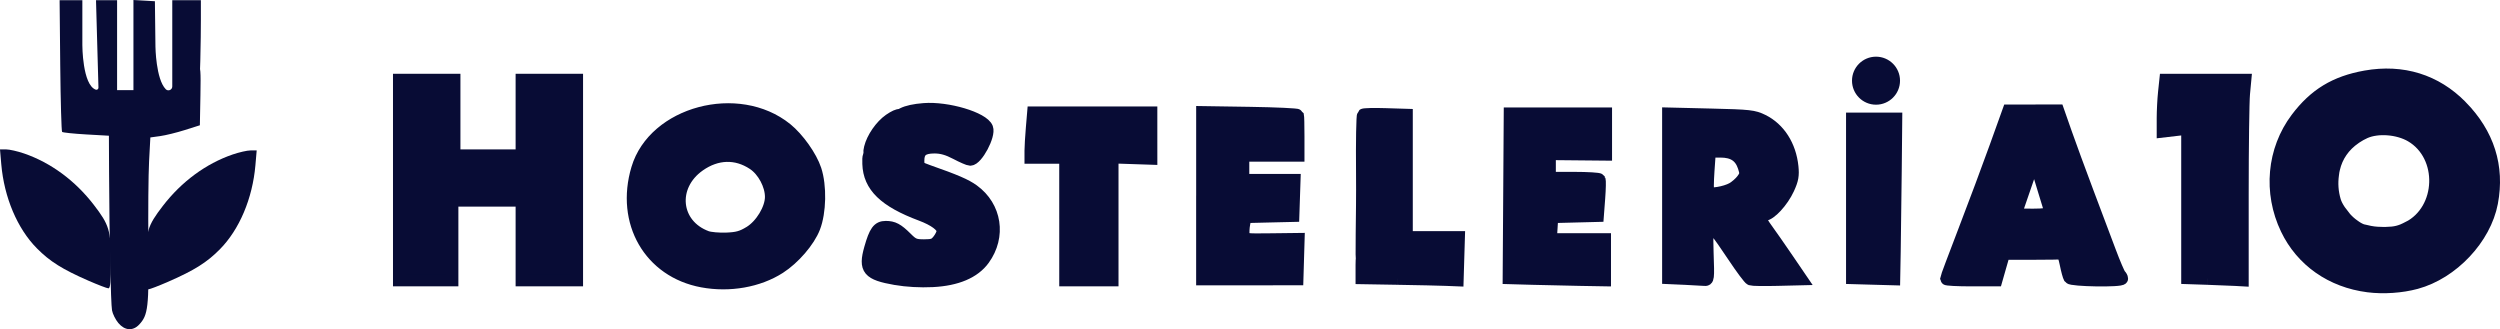 <?xml version="1.0" encoding="UTF-8"?>
<svg xmlns="http://www.w3.org/2000/svg" id="Capa_1" version="1.1" viewBox="0 0 2278.33 300">
  <defs>
    <style>
      .st0, .st1 {
        fill: #080c35;
      }

      .st1 {
        stroke: #080c35;
        stroke-width: 11.17px;
      }
    </style>
  </defs>
  <g id="text">
    <path id="_x35_9" class="st1" d="M640.01,256.37c-47.87-8.88-73.78-53.86-59.16-102.72,15.31-51.21,91.87-71.65,135.77-36.25,10.68,8.62,22.5,25.26,26.44,37.25,4.87,14.84,4.39,38.65-1.08,52.73-4.82,12.43-18.38,28.17-31.54,36.61-19.23,12.34-45.66,16.99-70.44,12.38M683.37,211.53c10.34-6.31,19.33-21.23,19.33-32.06s-6.95-24.01-16.24-30.16c-15.53-10.29-33.2-9.78-49.15,1.43-26.7,18.76-23.03,54.3,6.72,65.22,3.07,1.13,11.14,1.84,17.91,1.59,9.9-.37,14.13-1.55,21.42-6.01"></path>
    <path id="_x35_91" data-name="_x35_9" class="st1" d="M1395.99,253.96l-20.98-.59.49-74.91.48-74.91h87.54v37.26l-25.61-.25-25.61-.25v21.9h22.24c12.24,0,22.62.64,23.09,1.4.46.77.3,8.53-.36,17.23l-1.2,15.83-20.79.53-20.79.53-.63,10.18-.64,10.19h24.67s24.67-.01,24.67-.01v37.26l-22.81-.4c-12.55-.22-32.26-.67-43.79-.99"></path>
    <path id="_x35_92" data-name="_x35_9" class="st1" d="M1707.04,253.89l-19.09-.54V108.22h40.04l-.47,47.95c-.26,26.38-.68,59.28-.93,73.11l-.46,25.14-19.1-.53"></path>
    <path id="_x33_6" class="st1" d="M816.34,254.23c-25.09-4.36-28.7-8.71-23.24-27.94,4.38-15.42,7.24-19.37,14.07-19.37s10.68,1.91,18.95,10.17c5.8,5.81,7.71,6.59,15.95,6.59s9.97-.77,13.23-4.91c2.12-2.69,3.86-6.4,3.86-8.25,0-4.51-7.53-10.12-19.75-14.69-33.26-12.44-47.29-26.05-47.95-46.48-.25-7.55.21-8.63,3.91-9.15,2.74-.39,4.19-1.88,4.19-4.28,0-2.03,1.82-7.22,4.05-11.51,2.22-4.3,4.58-9.03,12.46-11.8.34-7.57,8.52-11.69,25.91-13.07,21.41-1.7,54.02,8.02,57.52,17.16,2.55,6.63-9.25,28.75-15.33,28.75-1.25,0-7.06-2.51-12.9-5.59-7.55-3.97-13.23-5.59-19.61-5.59-10.76,0-14.85,3.33-14.85,12.09,0,5.76.68,6.47,8.85,9.34,25.27,8.87,34.44,12.83,41.29,17.79,20.56,14.9,24.69,41.89,9.58,62.76-8.67,11.97-24.56,18.73-46.68,19.82-11.19.56-23.51-.12-33.5-1.87"></path>
    <path id="_x35_93" data-name="_x35_9" class="st1" d="M1274.01,253.96l-33.06-.56v-12.06c0-11.43,1.99-15.54,4.45-9.15.61,1.6,2.07,2.31,3.24,1.6,1.46-.91,1.75-5.64.95-15.19-1.37-16.24-5.14,12.17-7.97,18.49-1.52,3.4.14-40.13-.23-79.39-.27-28.62.15-52.51.93-53.09.78-.58,10.02-.79,20.52-.46l19.1.59v111.5h23.75s23.75-.01,23.75-.01l-.59,19.56-.58,19.57-10.59-.42c-5.82-.23-25.47-.67-43.65-.97"></path>
    <path id="_x35_94" data-name="_x35_9" class="st1" d="M970.9,199.48v-55.87h-31.66v-6.25c0-3.43.55-12.64,1.21-20.48l1.2-14.25h107.48v20.95s.01,20.95.01,20.95l-17.7-.59-17.69-.59v112.01h-42.84v-55.87"></path>
    <path id="_x35_95" data-name="_x35_9" class="st1" d="M1773.63,254.14c0-.67,7.44-20.58,16.55-44.24,9.1-23.66,21.88-57.87,28.4-76.03l11.86-33.02,22.56-.03,22.56-.04,7.01,20.03c3.87,11.01,12.86,35.52,20,54.48,7.14,18.95,16.28,43.25,20.32,53.99,4.02,10.74,8.14,20.34,9.12,21.32.99.99,1.8,2.47,1.8,3.29,0,2.51-46.15,1.81-47.72-.73-.75-1.22-2.3-6.88-3.44-12.57-1.14-5.7-2.67-10.15-3.4-9.89s-12.95.47-27.17.47h-25.84l-3.48,12.1-3.46,12.11h-22.84c-12.56,0-22.83-.55-22.83-1.22M1868.62,193.92c0-1.02-2.49-9.61-5.52-19.1-3.04-9.49-6.2-20.47-7.02-24.41-1.46-7.06-1.59-6.85-9.24,15.82-4.27,12.65-8.34,24.46-9.03,26.26-1.14,2.95.27,3.25,14.77,3.25,9.32,0,16.04-.77,16.04-1.83"></path>
    <path id="_x35_96" data-name="_x35_9" class="st1" d="M363.73,164.09v-91.27h50.29v68.92h61.46v-68.92h50.29v182.53h-50.29v-72.64h-63.33v72.64h-48.42v-91.27"></path>
    <path id="_x35_97" data-name="_x35_9" class="st1" d="M1095.69,178.38v-76.1l43.3.67c23.81.37,43.51,1.3,43.77,2.04.26.75.46,9.32.46,19.05v17.69h-50.29v22.35h46.71l-.54,16.29-.54,16.3-21.81.51-21.81.53-1.16,6.22c-.65,3.42-.88,8.09-.54,10.4.61,4.11,1.04,4.18,25.37,3.87l24.75-.3-.54,18.25-.54,18.25-43.3.04-43.3.03v-76.11M1149.95,248.76c-3.45-1.5-7.8-2.73-9.67-2.73s-3.82-.68-4.35-1.51c-.51-.84-6.79-.73-13.96.25-7.15.96-14.2,1.31-15.64.75-1.92-.74-2.97-6.37-3.9-20.73-2.06-31.73-4.64-32.07-4.77-.64l-.11,27.47,29.33-.07c27.38-.07,28.91-.26,23.06-2.79"></path>
    <path id="_x35_98" data-name="_x35_9" class="st1" d="M1534.77,253.97l-14.44-.64V103.56l38.64.94c35.66.85,39.34,1.26,47.45,5.26,15.03,7.4,25,22.98,26.98,42.14.83,8.02.15,11.8-3.63,20.05-5.32,11.62-16.56,23.8-21.96,23.8s-4.55,3.82,2.34,13.23c3.3,4.5,11.71,16.57,18.7,26.82l12.69,18.62-21.85.53c-12.01.29-22.9.13-24.17-.36-1.29-.49-8.36-9.95-15.72-21.02-14.28-21.44-19.92-28.5-22.79-28.5-1.08,0-1.44,9.79-.93,25.14.84,24.57.77,25.13-3.02,24.76-2.12-.2-10.36-.66-18.29-1.01M1578.81,171.79c2.96-1.68,7.04-5.25,9.05-7.96,3.21-4.31,3.39-5.76,1.45-11.61-3.25-9.88-9.8-14.2-21.47-14.2h-9.72l-1.25,17.79c-.68,9.79-.76,18.59-.16,19.57,1.49,2.4,15.48.13,22.09-3.59"></path>
    <path class="st1" d="M2242.98,96.84c-23.2-23.62-53.46-33.01-87.16-27.03-27.68,4.92-46.35,16.26-62.85,38.17-21.57,28.67-25.1,67.45-9.15,100.72,13.86,28.91,40.89,47.86,74.35,52.12,13.95,1.78,30.42.65,43.84-2.98,32.99-8.95,62.69-40.45,68.87-73.05,6.26-32.99-3.2-62.79-27.89-87.95ZM2194.68,207.39c-7.27,3.68-11.84,4.82-19.78,4.97-.76.05-1.49.04-2.25.06-.12,0-.2.01-.32,0-2.07-.01-4.03-.08-5.89-.21-2.3-.15-4.49-.44-6.7-.86-1.46-.27-2.87-.58-4.21-.96-.94-.26-2-.35-2.9-.66-2.33-.82-4.86-2.27-7.39-4.15-2.64-1.82-5.14-4.02-7.62-6.73-.62-.68-1.02-1.37-1.59-2.06-1.22-1.44-2.35-2.9-3.39-4.39-.21-.33-.5-.65-.7-.98-1.87-2.84-3.33-5.67-4.11-8.27-2.47-8.22-2.88-16.28-1.83-23.88.12-1.1.26-2.18.45-3.25.16-.79.32-1.58.52-2.35,2.61-11.35,9.28-20.98,19.34-27.85.3-.21.58-.42.88-.62,2.52-1.65,5.17-3.19,8.08-4.48,11.67-5.19,30.13-3.77,42.06,3.22,30.66,17.97,29.09,67.36-2.67,83.44Z"></path>
    <path id="_x35_99" data-name="_x35_9" class="st1" d="M792.96,134.76c2.23-9.1,9.89-20.15,17.69-25.56,4.18-2.89,8.14-4.72,8.81-4.06-8.45,10.21-8.45,6.6-11.51,9.64-.63,2.02-2.76,6.77-4.76,10.56-2,3.79-3.63,8.6-3.63,10.71,0,2.65-1.21,3.82-3.92,3.82-3.35,0-3.74-.75-2.67-5.12"></path>
    <path id="_x35_910" data-name="_x35_9" class="st1" d="M2011.56,253.96l-18.16-.6V117.17l-11.17,1.3-11.17,1.3v-12.02c0-6.6.54-17.16,1.2-23.46l1.21-11.45h72.64l-1.18,12.57c-.66,6.92-1.2,47.98-1.21,91.27v78.69s-7-.39-7-.39c-3.83-.21-15.15-.67-25.14-1.01"></path>
  </g>
  <g id="leaves_2">
    <path id="_x35_911" data-name="_x35_9" class="st0" d="M107.88,294.41c-2.61-3.11-5.23-8.35-5.8-11.64-1.12-6.36-2.41-66.77-2.67-124.44l-.16-34.64-20.76-1.18c-11.43-.66-21.28-1.69-21.89-2.3-.6-.61-1.37-27.86-1.7-60.56L54.32.19h20.73v40.98s0,36.2,12.24,40.55c1.21.43,2.47-.55,2.44-1.83l-1.09-38.72L87.5.19h19.21v81.96h14.9V0l9.78.56,9.78.57.5,41.44s.36,29.53,9.39,38.73c2.17,2.21,5.94.61,5.94-2.49v-36.71s0-41.91,0-41.91h26.07v17.7c0,13.75-.54,64.53-2.52,64.53-3.14,0-5.39-34.66-3.74-26.44.8,3.99,2.01,5.57,3.78,4.89,2.15-.83,2.49,3.59,2.07,26.15l-.51,27.14-13.64,4.32c-7.51,2.37-17.66,4.87-22.56,5.54l-8.92,1.23-1.16,21.75c-.64,11.96-.93,46.05-.64,75.75.56,57.47-.23,64.34-8.4,73.05-5.7,6.06-13.12,5.51-18.93-1.4"></path>
  </g>
  <g id="leaves_1">
    <path id="_x33_4" class="st0" d="M80.56,255.78c-23.65-10.33-35.06-17.48-46.87-29.39C15.8,208.36,3.79,180.02,1.16,149.65l-1.16-13.5h5.58c3.06,0,10.43,1.68,16.37,3.72,24.36,8.38,46.52,24.71,63.53,46.8,14.05,18.26,15.56,23.23,15.6,51.45.03,18.54-.54,24.66-2.28,24.64-1.29-.02-9.49-3.16-18.24-6.98"></path>
    <path id="_x33_41" data-name="_x33_4" class="st0" d="M153.37,256.71c-8.75,3.82-16.95,6.96-18.24,6.98-1.74.02-2.31-6.1-2.28-24.64.04-28.22,1.55-33.19,15.6-51.45,17.01-22.09,39.17-38.42,63.53-46.8,5.95-2.04,13.31-3.72,16.37-3.72h5.58s-1.16,13.5-1.16,13.5c-2.63,30.36-14.64,58.7-32.53,76.74-11.81,11.91-23.22,19.06-46.87,29.39"></path>
  </g>
  <circle class="st0" cx="1709.67" cy="73.53" r="21.88"></circle>
</svg>

